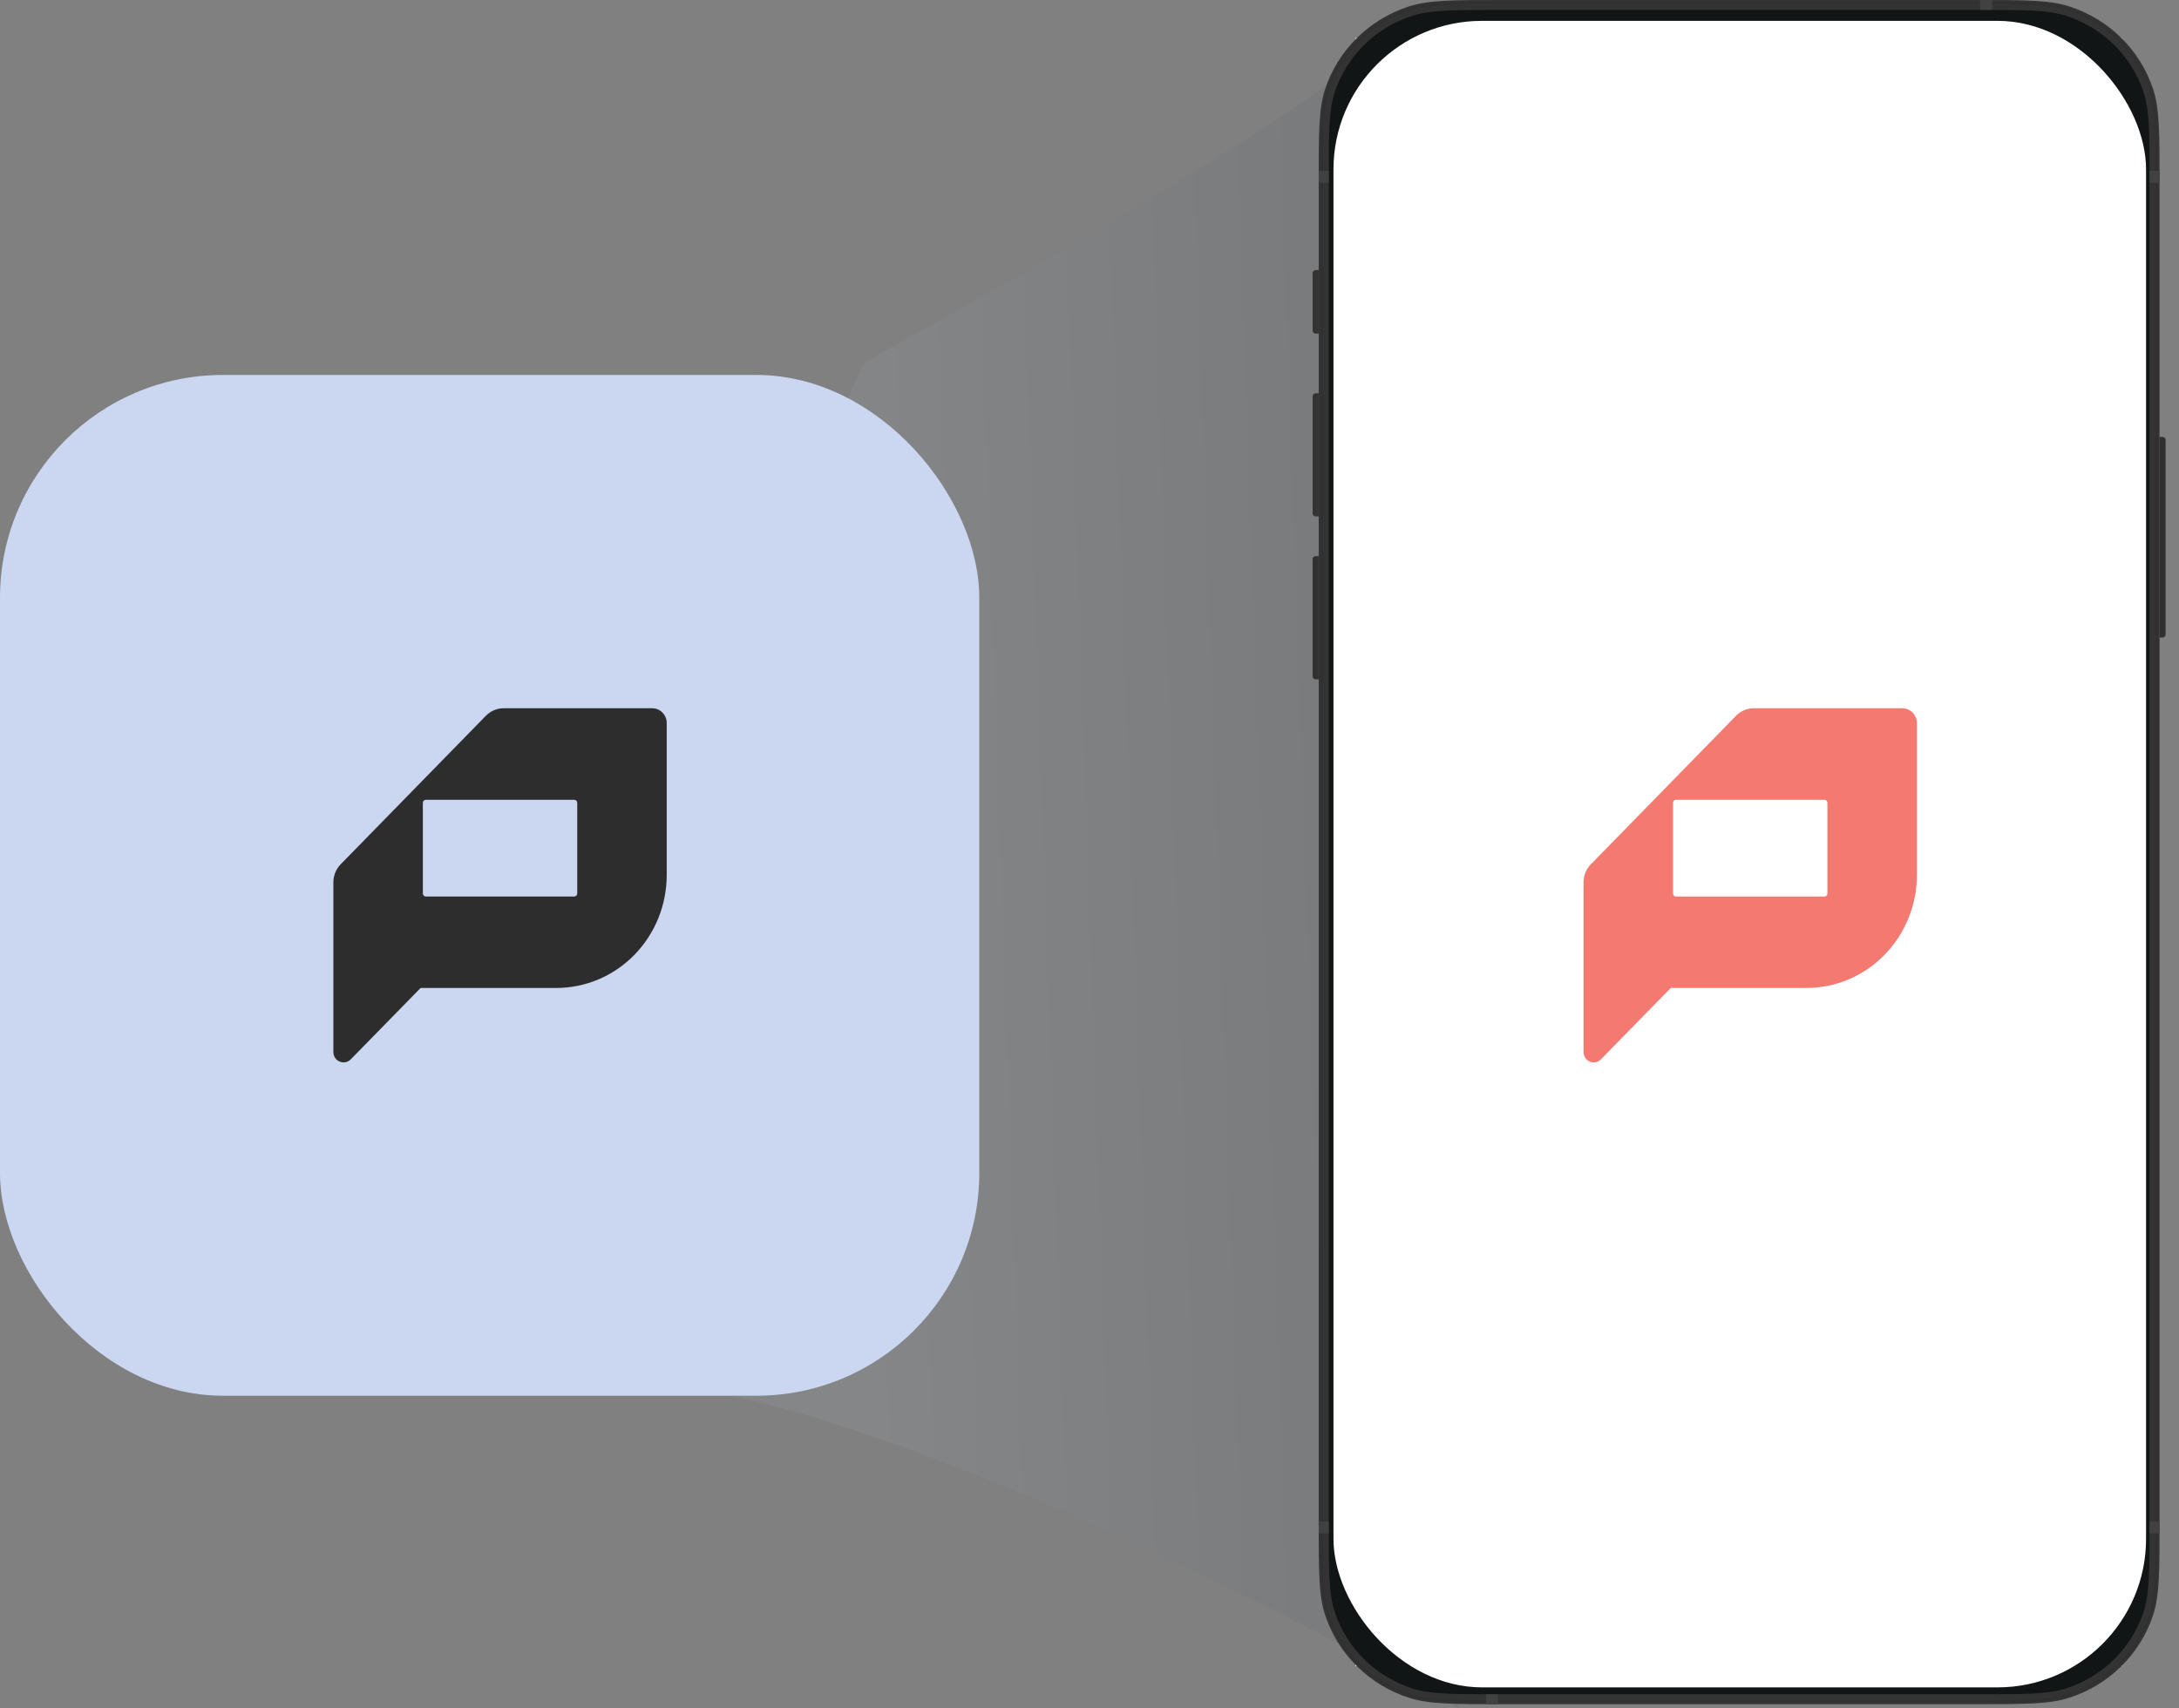 <svg width="88" height="69" viewBox="0 0 88 69" fill="none" xmlns="http://www.w3.org/2000/svg">
<rect x="0" y="0" width="88" height="69" fill="#808080" stroke="none"/>
<path d="M54.604 2.631C51.57 5.236 40.193 11.731 34.884 14.653C28.732 28.26 18.451 55.576 26.541 55.977C34.631 56.377 51.486 64.826 58.902 69C58.733 45.792 57.638 0.026 54.604 2.631Z" fill="url(#paint0_linear_12419_30164)" fill-opacity="0.07"/>
<rect y="15.146" width="39.549" height="41.232" rx="9" fill="#CBD7F0"/>
<path d="M78.514 28.609H72.511C72.378 28.609 72.246 28.636 72.123 28.688C71.999 28.74 71.888 28.817 71.794 28.913L65.932 34.91C65.838 35.006 65.763 35.12 65.712 35.246C65.661 35.372 65.635 35.507 65.635 35.644V42.492C65.634 42.575 65.658 42.657 65.703 42.727C65.749 42.796 65.814 42.85 65.89 42.881C65.94 42.903 65.995 42.914 66.049 42.914C66.158 42.913 66.262 42.869 66.339 42.789L69.159 39.907H74.644C75.825 39.906 76.957 39.425 77.792 38.57C78.627 37.715 79.097 36.557 79.098 35.349V29.207C79.098 29.049 79.037 28.897 78.927 28.785C78.817 28.672 78.669 28.609 78.514 28.609ZM75.366 32.307C75.397 32.307 75.427 32.32 75.449 32.342C75.471 32.364 75.483 32.394 75.484 32.426V36.09C75.484 36.122 75.471 36.154 75.449 36.177C75.427 36.2 75.396 36.213 75.365 36.213H69.366C69.334 36.212 69.305 36.199 69.283 36.176C69.261 36.153 69.249 36.122 69.249 36.09V32.426C69.25 32.395 69.262 32.365 69.284 32.342C69.306 32.32 69.335 32.307 69.366 32.307H75.366Z" fill="#F47A71"/>
<g clip-path="url(#clip0_12419_30164)">
<rect width="30.951" height="65.761" transform="translate(54.744 1.538)" fill="white"/>
</g>
<path d="M87.215 17.649H87.337C87.404 17.649 87.459 17.703 87.459 17.77V25.632C87.459 25.699 87.404 25.753 87.337 25.753H87.215V17.649Z" fill="#303030"/>
<path d="M53.256 27.439L53.134 27.439C53.066 27.439 53.011 27.385 53.011 27.318L53.011 22.584C53.011 22.518 53.066 22.464 53.134 22.464L53.256 22.464L53.256 27.439Z" fill="#303030"/>
<path d="M53.256 20.859L53.134 20.859C53.066 20.859 53.011 20.805 53.011 20.739L53.011 16.005C53.011 15.939 53.066 15.885 53.134 15.885L53.256 15.885L53.256 20.859Z" fill="#333333"/>
<path d="M53.256 13.477L53.134 13.477C53.066 13.477 53.011 13.424 53.011 13.357L53.011 11.03C53.011 10.964 53.066 10.91 53.134 10.91L53.256 10.91L53.256 13.477Z" fill="#333333"/>
<path fill-rule="evenodd" clip-rule="evenodd" d="M53.515 3.603C53.256 4.389 53.256 5.36 53.256 7.301V61.537C53.256 63.478 53.256 64.449 53.515 65.235C54.039 66.822 55.302 68.067 56.913 68.583C57.711 68.838 58.696 68.838 60.667 68.838H79.805C81.775 68.838 82.76 68.838 83.558 68.583C85.169 68.067 86.433 66.822 86.956 65.235C87.215 64.449 87.215 63.478 87.215 61.537V7.301C87.215 5.36 87.215 4.389 86.956 3.603C86.433 2.016 85.169 0.771 83.558 0.255C82.76 0 81.775 0 79.805 0H60.667C58.696 0 57.711 0 56.913 0.255C55.302 0.771 54.039 2.016 53.515 3.603ZM61.888 1.966V2.327L61.894 2.327L61.888 2.367C61.888 3.319 62.672 4.092 63.639 4.092H76.832C77.799 4.092 78.583 3.319 78.583 2.367L78.577 2.327L78.583 2.327V1.966C78.583 1.722 78.784 1.524 79.031 1.524L80.08 1.524C81.72 1.524 82.54 1.524 83.193 1.768C84.221 2.15 85.033 2.95 85.421 3.962C85.668 4.607 85.668 5.414 85.668 7.03V61.808C85.668 63.424 85.668 64.231 85.421 64.876C85.033 65.888 84.221 66.688 83.193 67.07C82.54 67.314 81.72 67.314 80.08 67.314H60.392C58.752 67.314 57.932 67.314 57.278 67.07C56.25 66.688 55.439 65.888 55.05 64.876C54.803 64.231 54.803 63.424 54.803 61.808V7.03C54.803 5.414 54.803 4.607 55.05 3.962C55.439 2.95 56.25 2.15 57.278 1.768C57.932 1.524 58.752 1.524 60.392 1.524L61.44 1.524C61.688 1.524 61.888 1.722 61.888 1.966Z" fill="#333333"/>
<path fill-rule="evenodd" clip-rule="evenodd" d="M79.838 0.16H60.635C58.688 0.16 57.734 0.161 56.965 0.408C55.403 0.908 54.178 2.114 53.67 3.653C53.42 4.411 53.419 5.351 53.419 7.269V61.569C53.419 63.487 53.42 64.427 53.67 65.185C54.178 66.724 55.403 67.93 56.965 68.43C57.734 68.676 58.688 68.677 60.635 68.677H79.838C81.784 68.677 82.738 68.676 83.508 68.43C85.07 67.93 86.294 66.724 86.802 65.185C87.052 64.427 87.053 63.487 87.053 61.569V7.269C87.053 5.351 87.052 4.411 86.802 3.653C86.294 2.114 85.07 0.908 83.508 0.408C82.738 0.161 81.784 0.16 79.838 0.16ZM53.593 3.628C53.338 4.402 53.338 5.357 53.338 7.269V61.569C53.338 63.48 53.338 64.436 53.593 65.21C54.108 66.773 55.353 67.998 56.939 68.506C57.724 68.758 58.694 68.758 60.635 68.758H79.838C81.778 68.758 82.748 68.758 83.533 68.506C85.12 67.998 86.364 66.773 86.879 65.21C87.135 64.436 87.135 63.48 87.135 61.569V7.269C87.135 5.357 87.135 4.402 86.879 3.628C86.364 2.065 85.12 0.839 83.533 0.331C82.748 0.08 81.778 0.08 79.838 0.08H60.635C58.694 0.08 57.724 0.08 56.939 0.331C55.353 0.839 54.108 2.065 53.593 3.628Z" fill="#303030"/>
<path fill-rule="evenodd" clip-rule="evenodd" d="M53.903 3.728C53.664 4.453 53.664 5.349 53.664 7.141V61.698C53.664 63.49 53.664 64.386 53.903 65.111C54.387 66.576 55.553 67.725 57.04 68.201C57.776 68.437 58.686 68.437 60.505 68.437H79.968C81.787 68.437 82.697 68.437 83.433 68.201C84.92 67.725 86.087 66.576 86.57 65.111C86.809 64.386 86.809 63.49 86.809 61.698V7.141C86.809 5.349 86.809 4.453 86.57 3.728C86.087 2.262 84.92 1.113 83.433 0.637C82.697 0.401 81.787 0.401 79.968 0.401H60.505C58.686 0.401 57.776 0.401 57.04 0.637C55.553 1.113 54.387 2.262 53.903 3.728ZM61.889 1.966V2.327L61.895 2.327L61.889 2.367C61.889 3.32 62.673 4.092 63.64 4.092H76.833C77.8 4.092 78.584 3.32 78.584 2.367L78.578 2.327L78.584 2.327V1.966C78.584 1.722 78.784 1.525 79.032 1.525L80.081 1.525C81.721 1.525 82.54 1.525 83.194 1.768C84.222 2.151 85.034 2.95 85.422 3.963C85.669 4.607 85.669 5.415 85.669 7.03V61.808C85.669 63.424 85.669 64.232 85.422 64.876C85.034 65.888 84.222 66.688 83.194 67.07C82.54 67.314 81.721 67.314 80.081 67.314H60.392C58.753 67.314 57.933 67.314 57.279 67.07C56.251 66.688 55.44 65.888 55.051 64.876C54.804 64.232 54.804 63.424 54.804 61.808V7.03C54.804 5.415 54.804 4.607 55.051 3.963C55.44 2.95 56.251 2.151 57.279 1.768C57.933 1.525 58.753 1.525 60.392 1.525L61.441 1.525C61.689 1.525 61.889 1.722 61.889 1.966Z" fill="#121515"/>
<rect x="79.967" width="0.489" height="0.401" fill="#414141"/>
<rect x="86.809" y="6.899" width="0.407" height="0.481" fill="#414141"/>
<rect x="53.256" y="6.899" width="0.407" height="0.481" fill="#414141"/>
<rect x="53.256" y="61.457" width="0.407" height="0.481" fill="#414141"/>
<rect x="86.809" y="61.457" width="0.407" height="0.481" fill="#414141"/>
<rect x="60.014" y="68.436" width="0.489" height="0.401" fill="#414141"/>
<path fill-rule="evenodd" clip-rule="evenodd" d="M73.696 3.209C74.056 3.209 74.348 2.922 74.348 2.568C74.348 2.213 74.056 1.926 73.696 1.926C73.337 1.926 73.045 2.213 73.045 2.568C73.045 2.922 73.337 3.209 73.696 3.209Z" fill="#262C2D"/>
<path fill-rule="evenodd" clip-rule="evenodd" d="M73.696 2.968C73.921 2.968 74.103 2.789 74.103 2.567C74.103 2.346 73.921 2.166 73.696 2.166C73.471 2.166 73.289 2.346 73.289 2.567C73.289 2.789 73.471 2.968 73.696 2.968Z" fill="#121515"/>
<path opacity="0.4" fill-rule="evenodd" clip-rule="evenodd" d="M73.697 2.488C73.742 2.488 73.778 2.452 73.778 2.407C73.778 2.363 73.742 2.327 73.697 2.327C73.652 2.327 73.615 2.363 73.615 2.407C73.615 2.452 73.652 2.488 73.697 2.488Z" fill="#636F73"/>
<path fill-rule="evenodd" clip-rule="evenodd" d="M68.24 2.568C68.24 2.435 68.348 2.327 68.481 2.327H71.99C72.123 2.327 72.231 2.435 72.231 2.568V2.568C72.231 2.701 72.123 2.809 71.99 2.809H68.481C68.348 2.809 68.24 2.701 68.24 2.568V2.568Z" fill="#262C2D"/>
<rect x="53.853" y="0.842" width="32.817" height="67.317" rx="6" fill="white"/>
<path d="M26.342 28.609H20.339C20.206 28.609 20.074 28.636 19.951 28.688C19.828 28.74 19.716 28.817 19.622 28.913L13.76 34.91C13.666 35.006 13.591 35.12 13.54 35.246C13.489 35.372 13.463 35.507 13.463 35.644V42.492C13.462 42.575 13.486 42.657 13.531 42.727C13.577 42.796 13.642 42.85 13.718 42.881C13.768 42.903 13.823 42.914 13.878 42.914C13.986 42.913 14.09 42.869 14.167 42.789L16.987 39.907H22.472C23.653 39.906 24.785 39.425 25.62 38.57C26.455 37.715 26.925 36.557 26.926 35.349V29.207C26.926 29.049 26.865 28.897 26.755 28.785C26.645 28.672 26.497 28.609 26.342 28.609ZM23.195 32.307C23.225 32.307 23.255 32.32 23.277 32.342C23.299 32.364 23.311 32.394 23.312 32.426V36.09C23.312 36.122 23.299 36.154 23.277 36.177C23.255 36.2 23.224 36.213 23.193 36.213H17.194C17.163 36.212 17.133 36.199 17.111 36.176C17.089 36.153 17.077 36.122 17.077 36.09V32.426C17.078 32.395 17.09 32.365 17.112 32.342C17.134 32.32 17.163 32.307 17.194 32.307H23.195Z" fill="#2D2D2D"/>
<path d="M76.83 28.609H70.828C70.694 28.609 70.562 28.636 70.439 28.688C70.316 28.74 70.204 28.817 70.11 28.913L64.249 34.91C64.154 35.006 64.079 35.12 64.028 35.246C63.977 35.372 63.951 35.507 63.951 35.644V42.492C63.95 42.575 63.974 42.657 64.02 42.727C64.065 42.796 64.13 42.85 64.206 42.881C64.257 42.903 64.311 42.914 64.366 42.914C64.475 42.913 64.579 42.869 64.655 42.789L67.475 39.907H72.96C74.141 39.906 75.273 39.425 76.108 38.57C76.943 37.715 77.413 36.557 77.415 35.349V29.207C77.415 29.049 77.353 28.897 77.243 28.785C77.134 28.672 76.985 28.609 76.83 28.609ZM73.683 32.307C73.714 32.307 73.743 32.32 73.765 32.342C73.787 32.364 73.8 32.394 73.8 32.426V36.09C73.8 36.122 73.788 36.154 73.765 36.177C73.743 36.2 73.713 36.213 73.681 36.213H67.682C67.651 36.212 67.621 36.199 67.599 36.176C67.578 36.153 67.566 36.122 67.566 36.09V32.426C67.566 32.395 67.579 32.365 67.6 32.342C67.622 32.32 67.651 32.307 67.682 32.307H73.683Z" fill="#F47A71"/>
<defs>
<linearGradient id="paint0_linear_12419_30164" x1="34.126" y1="33.687" x2="56.626" y2="32.921" gradientUnits="userSpaceOnUse">
<stop stop-color="#CBD7F0"/>
<stop offset="1" stop-color="#0F2037"/>
</linearGradient>
<clipPath id="clip0_12419_30164">
<rect width="30.951" height="65.761" fill="white" transform="translate(54.744 1.538)"/>
</clipPath>
</defs>
</svg>
